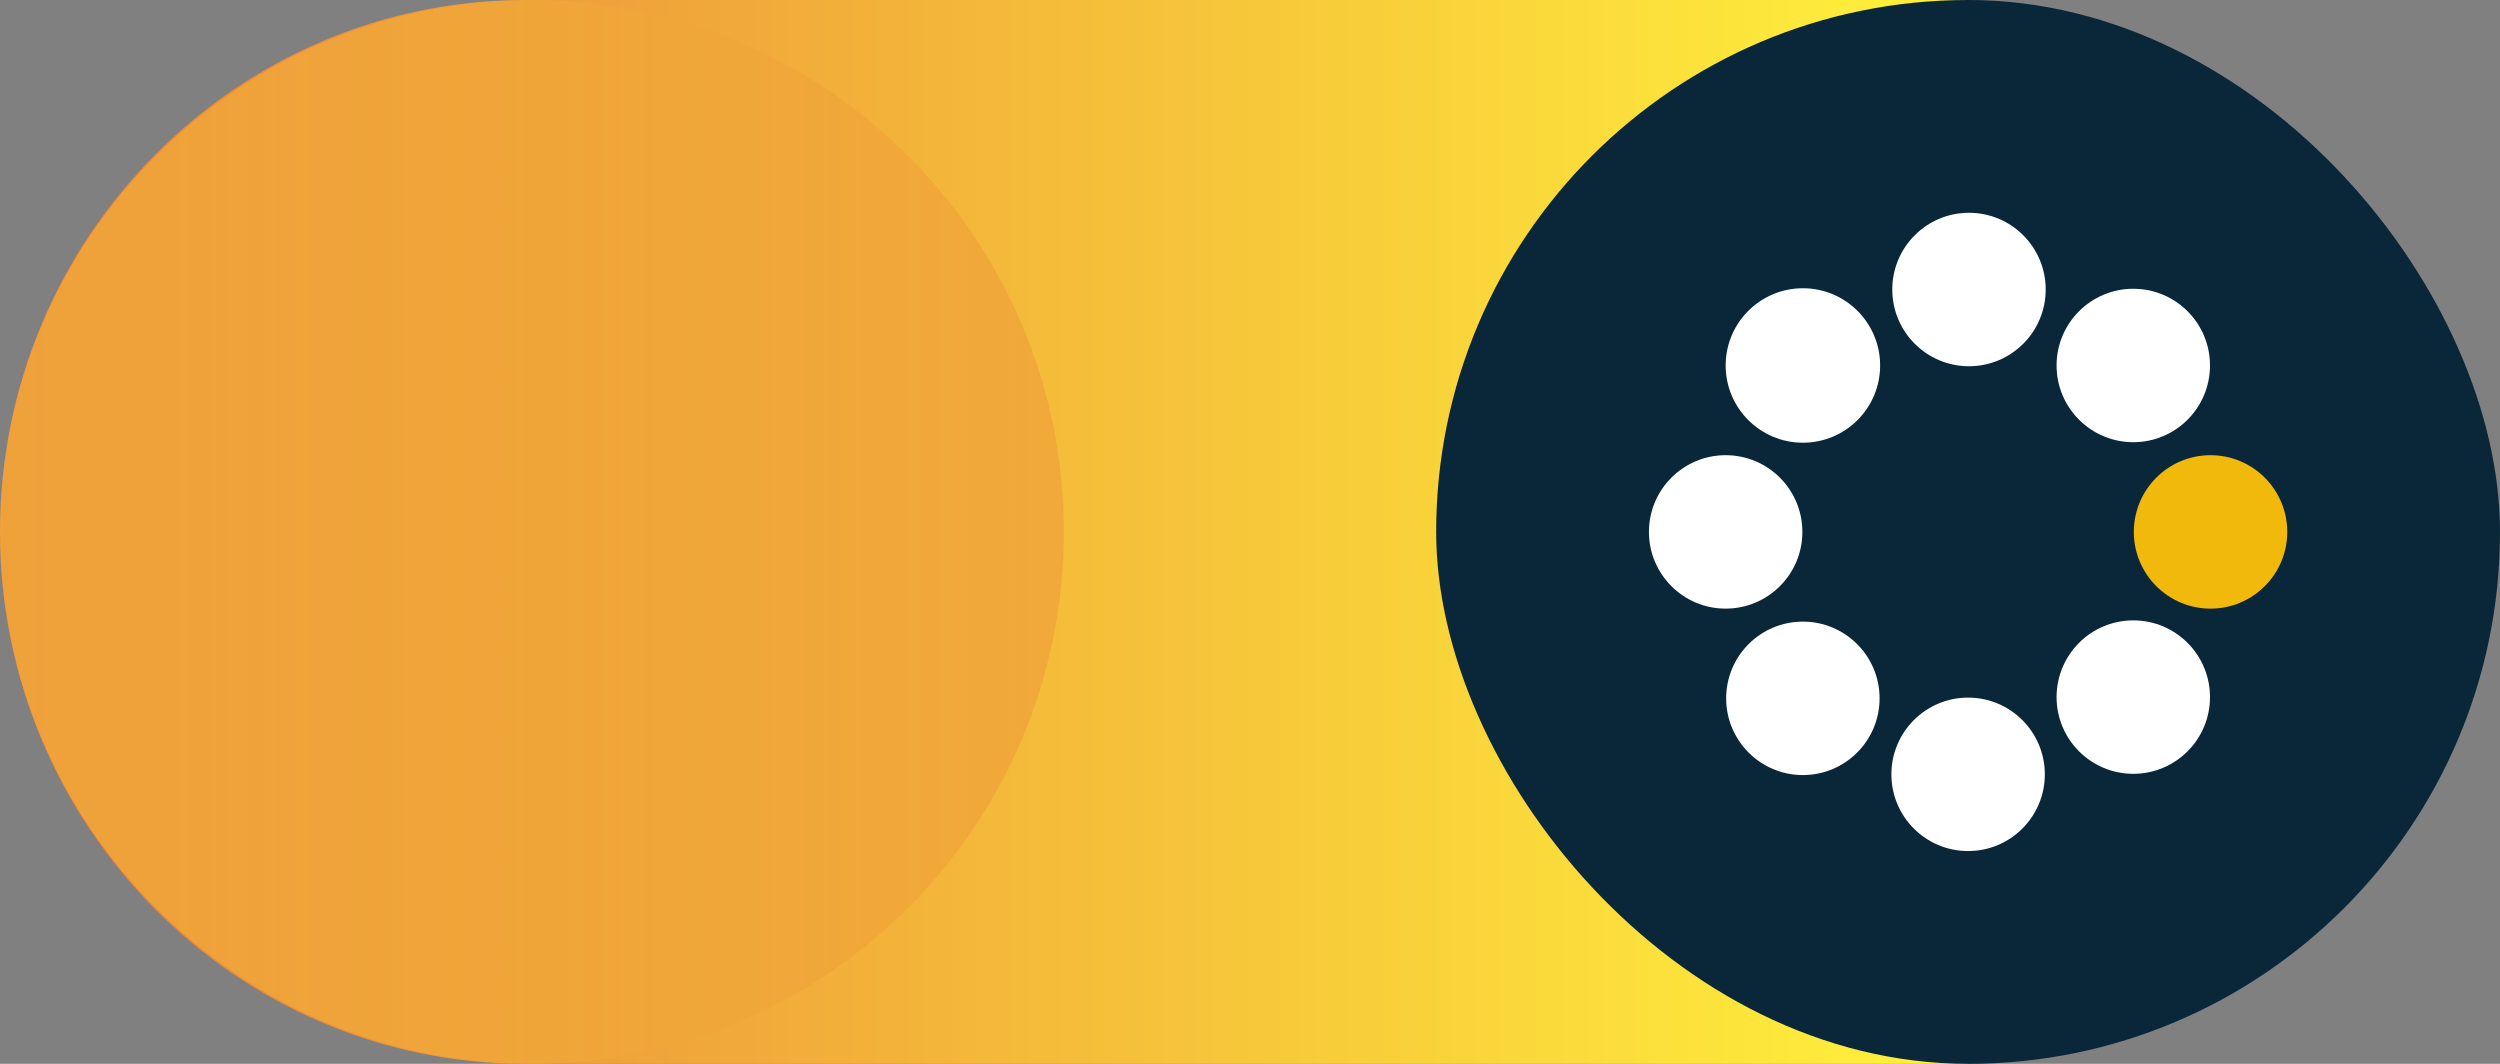 <svg width="188" height="80" viewBox="0 0 188 80" fill="none" xmlns="http://www.w3.org/2000/svg">
<rect x="0" y="0" width="188" height="80" fill="#808080" stroke="none"/>
<path fill-rule="evenodd" clip-rule="evenodd" d="M39.519 0C17.694 0 0 17.909 0 40C0 62.091 17.694 80 39.519 80H148V0H39.519Z" fill="url(#paint0_linear_393_2803)"/>
<rect x="108" width="80" height="80" rx="40" fill="#0A2639"/>
<path fill-rule="evenodd" clip-rule="evenodd" d="M148.068 16.002C144.882 16.002 142.299 18.585 142.299 21.771C142.299 24.957 144.882 27.541 148.068 27.541C151.255 27.541 153.837 24.958 153.837 21.771C153.837 18.585 151.255 16.002 148.068 16.002Z" fill="white"/>
<path fill-rule="evenodd" clip-rule="evenodd" d="M166.232 34.23C163.046 34.23 160.463 36.814 160.463 40C160.463 43.186 163.046 45.769 166.232 45.769C169.418 45.769 172.001 43.186 172.001 40C172.001 36.814 169.418 34.23 166.232 34.23Z" fill="#F2B90D"/>
<path fill-rule="evenodd" clip-rule="evenodd" d="M160.424 46.652C157.237 46.652 154.654 49.236 154.654 52.422C154.654 55.608 157.237 58.191 160.424 58.191C163.61 58.191 166.192 55.608 166.192 52.422C166.193 49.236 163.61 46.652 160.424 46.652Z" fill="white"/>
<path fill-rule="evenodd" clip-rule="evenodd" d="M135.576 46.746C132.389 46.746 129.807 49.329 129.807 52.515C129.807 55.701 132.389 58.285 135.576 58.285C138.762 58.285 141.345 55.702 141.345 52.515C141.345 49.329 138.762 46.746 135.576 46.746Z" fill="white"/>
<path fill-rule="evenodd" clip-rule="evenodd" d="M135.578 21.676C132.37 21.676 129.77 24.276 129.77 27.484C129.77 30.691 132.37 33.292 135.578 33.292C138.786 33.292 141.386 30.691 141.386 27.484C141.386 24.276 138.786 21.676 135.578 21.676Z" fill="white"/>
<path fill-rule="evenodd" clip-rule="evenodd" d="M160.424 21.715C157.237 21.715 154.654 24.298 154.654 27.484C154.654 30.67 157.237 33.253 160.424 33.253C163.61 33.253 166.192 30.67 166.192 27.484C166.193 24.298 163.61 21.715 160.424 21.715Z" fill="white"/>
<path fill-rule="evenodd" clip-rule="evenodd" d="M148.001 52.461C144.815 52.461 142.232 55.044 142.232 58.23C142.232 61.416 144.815 63.999 148.001 63.999C151.188 63.999 153.771 61.417 153.771 58.23C153.771 55.044 151.188 52.461 148.001 52.461Z" fill="white"/>
<path fill-rule="evenodd" clip-rule="evenodd" d="M129.769 34.23C126.583 34.23 124 36.814 124 40C124 43.186 126.583 45.769 129.769 45.769C132.956 45.769 135.539 43.186 135.539 40C135.539 36.814 132.956 34.23 129.769 34.23Z" fill="white"/>
<path opacity="0.3" fill-rule="evenodd" clip-rule="evenodd" d="M0 39.999C0 62.09 17.909 80 39.999 80C62.091 80 80 62.09 80 39.999C80 17.908 62.091 0 39.999 0C17.909 0 0 17.908 0 39.999Z" fill="url(#paint1_linear_393_2803)"/>
<defs>
<linearGradient id="paint0_linear_393_2803" x1="-5.76643e-05" y1="80" x2="148" y2="80" gradientUnits="userSpaceOnUse">
<stop stop-color="#E97E39"/>
<stop offset="1" stop-color="#FFF23B"/>
</linearGradient>
<linearGradient id="paint1_linear_393_2803" x1="-5.83648e-05" y1="80" x2="80" y2="80" gradientUnits="userSpaceOnUse">
<stop stop-color="#FFF23B"/>
<stop offset="1" stop-color="#E97E39"/>
</linearGradient>
</defs>
</svg>
